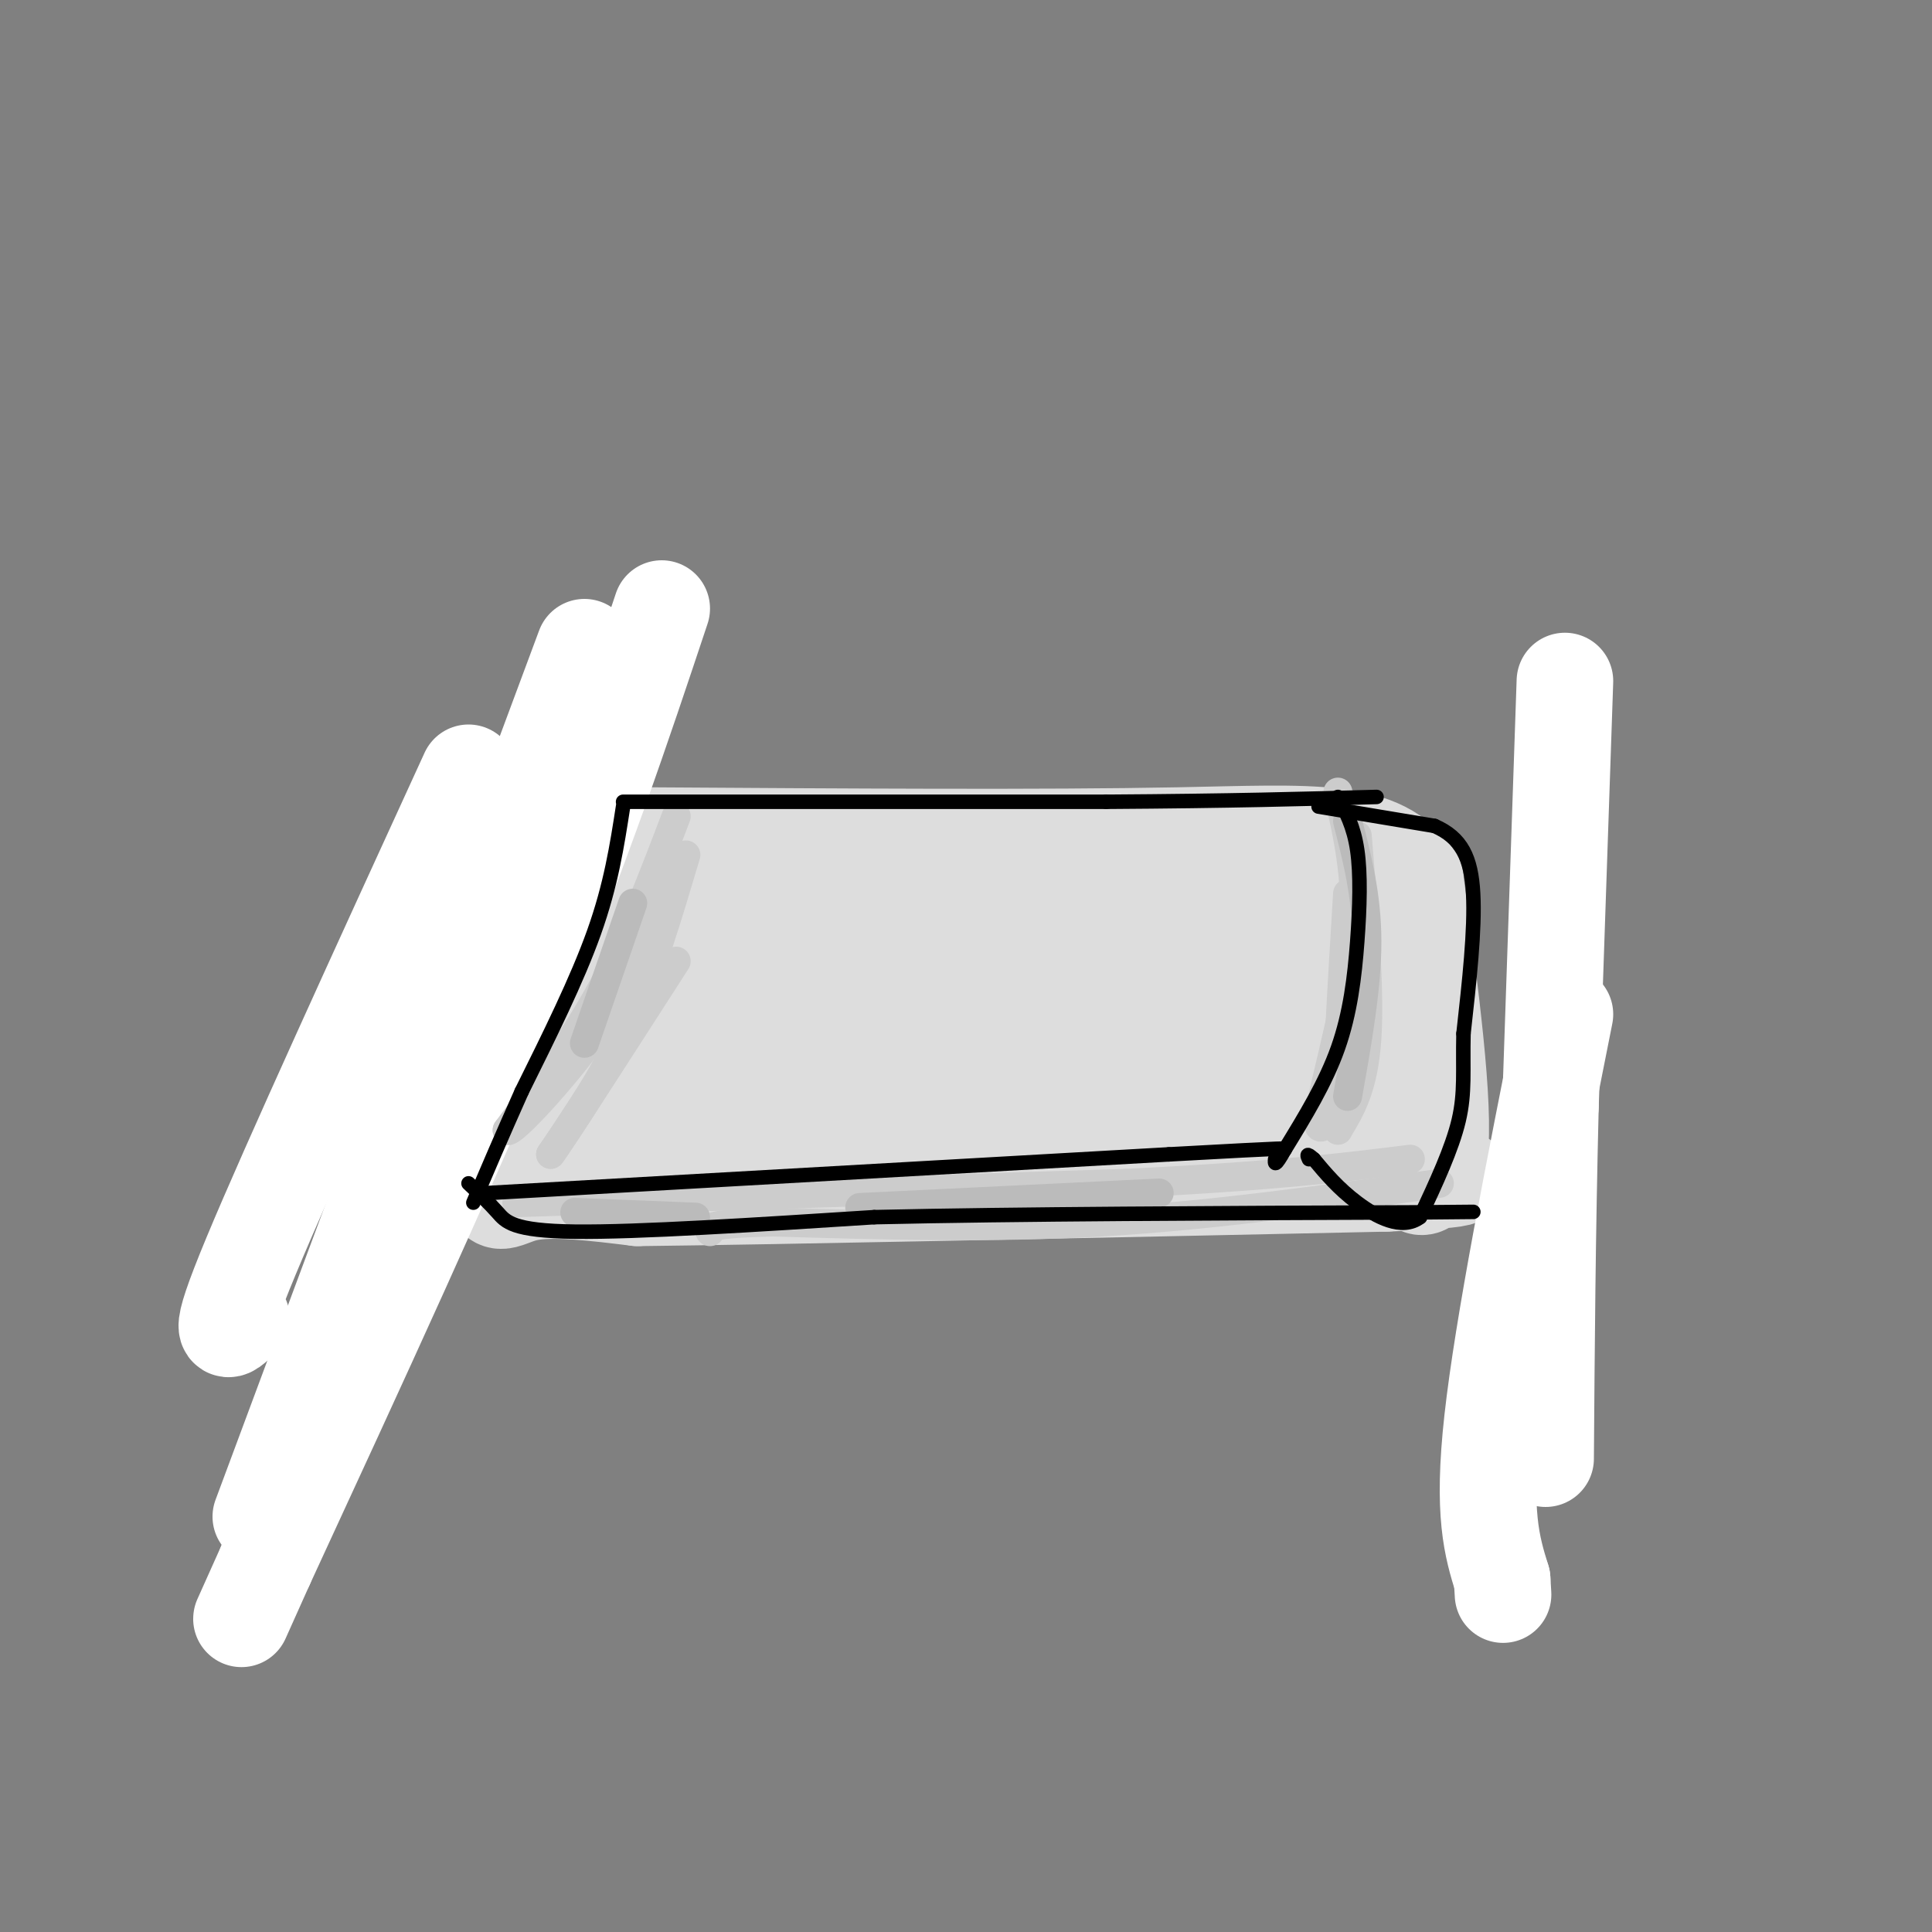 <svg viewBox='0 0 400 400' version='1.1' xmlns='http://www.w3.org/2000/svg' xmlns:xlink='http://www.w3.org/1999/xlink'><rect x="0" y="0" width="400" height="400" fill="#808080" stroke="none"/><g fill='none' stroke='#DDDDDD' stroke-width='20' stroke-linecap='round' stroke-linejoin='round'><path d='M98,187c0.889,22.689 1.778,45.378 3,55c1.222,9.622 2.778,6.178 8,5c5.222,-1.178 14.111,-0.089 23,1'/><path d='M132,248c29.667,-0.333 92.333,-1.667 155,-3'/><path d='M287,245c25.560,-1.071 11.958,-2.250 8,-1c-3.958,1.250 1.726,4.929 3,-5c1.274,-9.929 -1.863,-33.464 -5,-57'/><path d='M293,182c-6.778,-10.867 -21.222,-9.533 -49,-9c-27.778,0.533 -68.889,0.267 -110,0'/><path d='M134,173c-19.809,0.481 -14.333,1.684 -14,1c0.333,-0.684 -4.478,-3.256 -8,7c-3.522,10.256 -5.756,33.338 -3,44c2.756,10.662 10.502,8.903 20,9c9.498,0.097 20.749,2.048 32,4'/><path d='M161,238c7.815,1.301 11.352,2.555 36,3c24.648,0.445 70.405,0.081 88,-3c17.595,-3.081 7.027,-8.880 2,-15c-5.027,-6.120 -4.514,-12.560 -4,-19'/><path d='M283,204c-1.074,-4.790 -1.760,-7.264 -6,-12c-4.240,-4.736 -12.033,-11.733 -35,-13c-22.967,-1.267 -61.106,3.197 -82,6c-20.894,2.803 -24.541,3.944 -27,6c-2.459,2.056 -3.729,5.028 -5,8'/><path d='M128,199c-0.941,3.409 -0.794,7.930 -1,11c-0.206,3.070 -0.767,4.689 17,7c17.767,2.311 53.860,5.315 81,7c27.140,1.685 45.326,2.053 52,-1c6.674,-3.053 1.837,-9.526 -3,-16'/><path d='M274,207c1.014,-3.851 5.048,-5.479 -12,-8c-17.048,-2.521 -55.179,-5.935 -76,-7c-20.821,-1.065 -24.330,0.217 -33,3c-8.670,2.783 -22.499,7.065 -26,10c-3.501,2.935 3.327,4.521 9,6c5.673,1.479 10.192,2.851 24,3c13.808,0.149 36.904,-0.926 60,-2'/><path d='M220,212c11.143,-1.094 9.000,-2.831 18,-2c9.000,0.831 29.144,4.228 34,4c4.856,-0.228 -5.575,-4.082 -17,-6c-11.425,-1.918 -23.845,-1.901 -43,-2c-19.155,-0.099 -45.044,-0.314 -61,1c-15.956,1.314 -21.978,4.157 -28,7'/><path d='M123,214c-5.939,3.351 -6.788,8.228 -8,9c-1.212,0.772 -2.788,-2.561 -3,-11c-0.212,-8.439 0.939,-21.982 3,-26c2.061,-4.018 5.030,1.491 8,7'/><path d='M123,193c5.111,7.267 13.889,21.933 16,28c2.111,6.067 -2.444,3.533 -7,1'/></g>
<g fill='none' stroke='#FFFFFF' stroke-width='20' stroke-linecap='round' stroke-linejoin='round'><path d='M121,134c0.000,0.000 -67.000,180.000 -67,180'/><path d='M97,160c-18.583,40.583 -37.167,81.167 -45,100c-7.833,18.833 -4.917,15.917 -2,13'/><path d='M137,126c-8.167,24.500 -16.333,49.000 -30,82c-13.667,33.000 -32.833,74.500 -52,116'/><path d='M55,324c-8.667,19.333 -4.333,9.667 0,0'/><path d='M324,141c0.000,0.000 -3.000,88.000 -3,88'/><path d='M321,229c-0.667,26.833 -0.833,49.917 -1,73'/><path d='M324,210c-6.417,32.250 -12.833,64.500 -15,84c-2.167,19.500 -0.083,26.250 2,33'/><path d='M311,327c0.333,5.500 0.167,2.750 0,0'/></g>
<g fill='none' stroke='#CCCCCC' stroke-width='6' stroke-linecap='round' stroke-linejoin='round'><path d='M107,249c0.000,0.000 126.000,-4.000 126,-4'/><path d='M233,245c30.833,-1.500 44.917,-3.250 59,-5'/><path d='M298,245c-23.500,3.333 -47.000,6.667 -70,8c-23.000,1.333 -45.500,0.667 -68,0'/><path d='M160,253c-13.500,0.333 -13.250,1.167 -13,2'/><path d='M140,169c-4.583,12.083 -9.167,24.167 -15,35c-5.833,10.833 -12.917,20.417 -20,30'/><path d='M105,234c0.400,1.333 11.400,-10.333 19,-21c7.600,-10.667 11.800,-20.333 16,-30'/><path d='M142,177c-3.667,12.333 -7.333,24.667 -12,35c-4.667,10.333 -10.333,18.667 -16,27'/><path d='M114,239c1.667,-2.167 13.833,-21.083 26,-40'/><path d='M281,173c1.333,15.917 2.667,31.833 2,42c-0.667,10.167 -3.333,14.583 -6,19'/><path d='M277,234c-0.667,-5.000 0.667,-27.000 2,-49'/><path d='M277,164c2.244,9.800 4.489,19.600 3,33c-1.489,13.400 -6.711,30.400 -7,35c-0.289,4.600 4.356,-3.200 9,-11'/><path d='M282,221c1.333,-8.000 0.167,-22.500 -1,-37'/></g>
<g fill='none' stroke='#BBBBBB' stroke-width='6' stroke-linecap='round' stroke-linejoin='round'><path d='M119,251c0.000,0.000 25.000,1.000 25,1'/><path d='M178,250c0.000,0.000 62.000,-3.000 62,-3'/><path d='M279,170c2.000,7.750 4.000,15.500 4,25c0.000,9.500 -2.000,20.750 -4,32'/><path d='M131,187c0.000,0.000 -10.000,29.000 -10,29'/></g>
<g fill='none' stroke='#000000' stroke-width='3' stroke-linecap='round' stroke-linejoin='round'><path d='M129,167c-1.250,8.083 -2.500,16.167 -6,26c-3.500,9.833 -9.250,21.417 -15,33'/><path d='M108,226c-4.167,9.333 -7.083,16.167 -10,23'/><path d='M129,166c0.000,0.000 100.000,0.000 100,0'/><path d='M229,166c26.000,-0.167 41.000,-0.583 56,-1'/><path d='M101,247c0.000,0.000 141.000,-8.000 141,-8'/><path d='M242,239c27.167,-1.500 24.583,-1.250 22,-1'/><path d='M97,245c2.133,2.022 4.267,4.044 6,6c1.733,1.956 3.067,3.844 16,4c12.933,0.156 37.467,-1.422 62,-3'/><path d='M181,252c29.167,-0.667 71.083,-0.833 113,-1'/><path d='M294,251c19.000,-0.167 10.000,-0.083 1,0'/><path d='M277,165c1.637,3.030 3.274,6.060 4,11c0.726,4.940 0.542,11.792 0,19c-0.542,7.208 -1.440,14.774 -4,22c-2.560,7.226 -6.780,14.113 -11,21'/><path d='M266,238c-2.167,3.833 -2.083,2.917 -2,2'/><path d='M273,167c0.000,0.000 24.000,4.000 24,4'/><path d='M297,171c5.600,2.444 7.600,6.556 8,14c0.400,7.444 -0.800,18.222 -2,29'/><path d='M303,214c-0.178,7.622 0.378,12.178 -1,18c-1.378,5.822 -4.689,12.911 -8,20'/><path d='M294,252c-3.733,2.844 -9.067,-0.044 -13,-3c-3.933,-2.956 -6.467,-5.978 -9,-9'/><path d='M272,240c-1.667,-1.500 -1.333,-0.750 -1,0'/></g>
</svg>